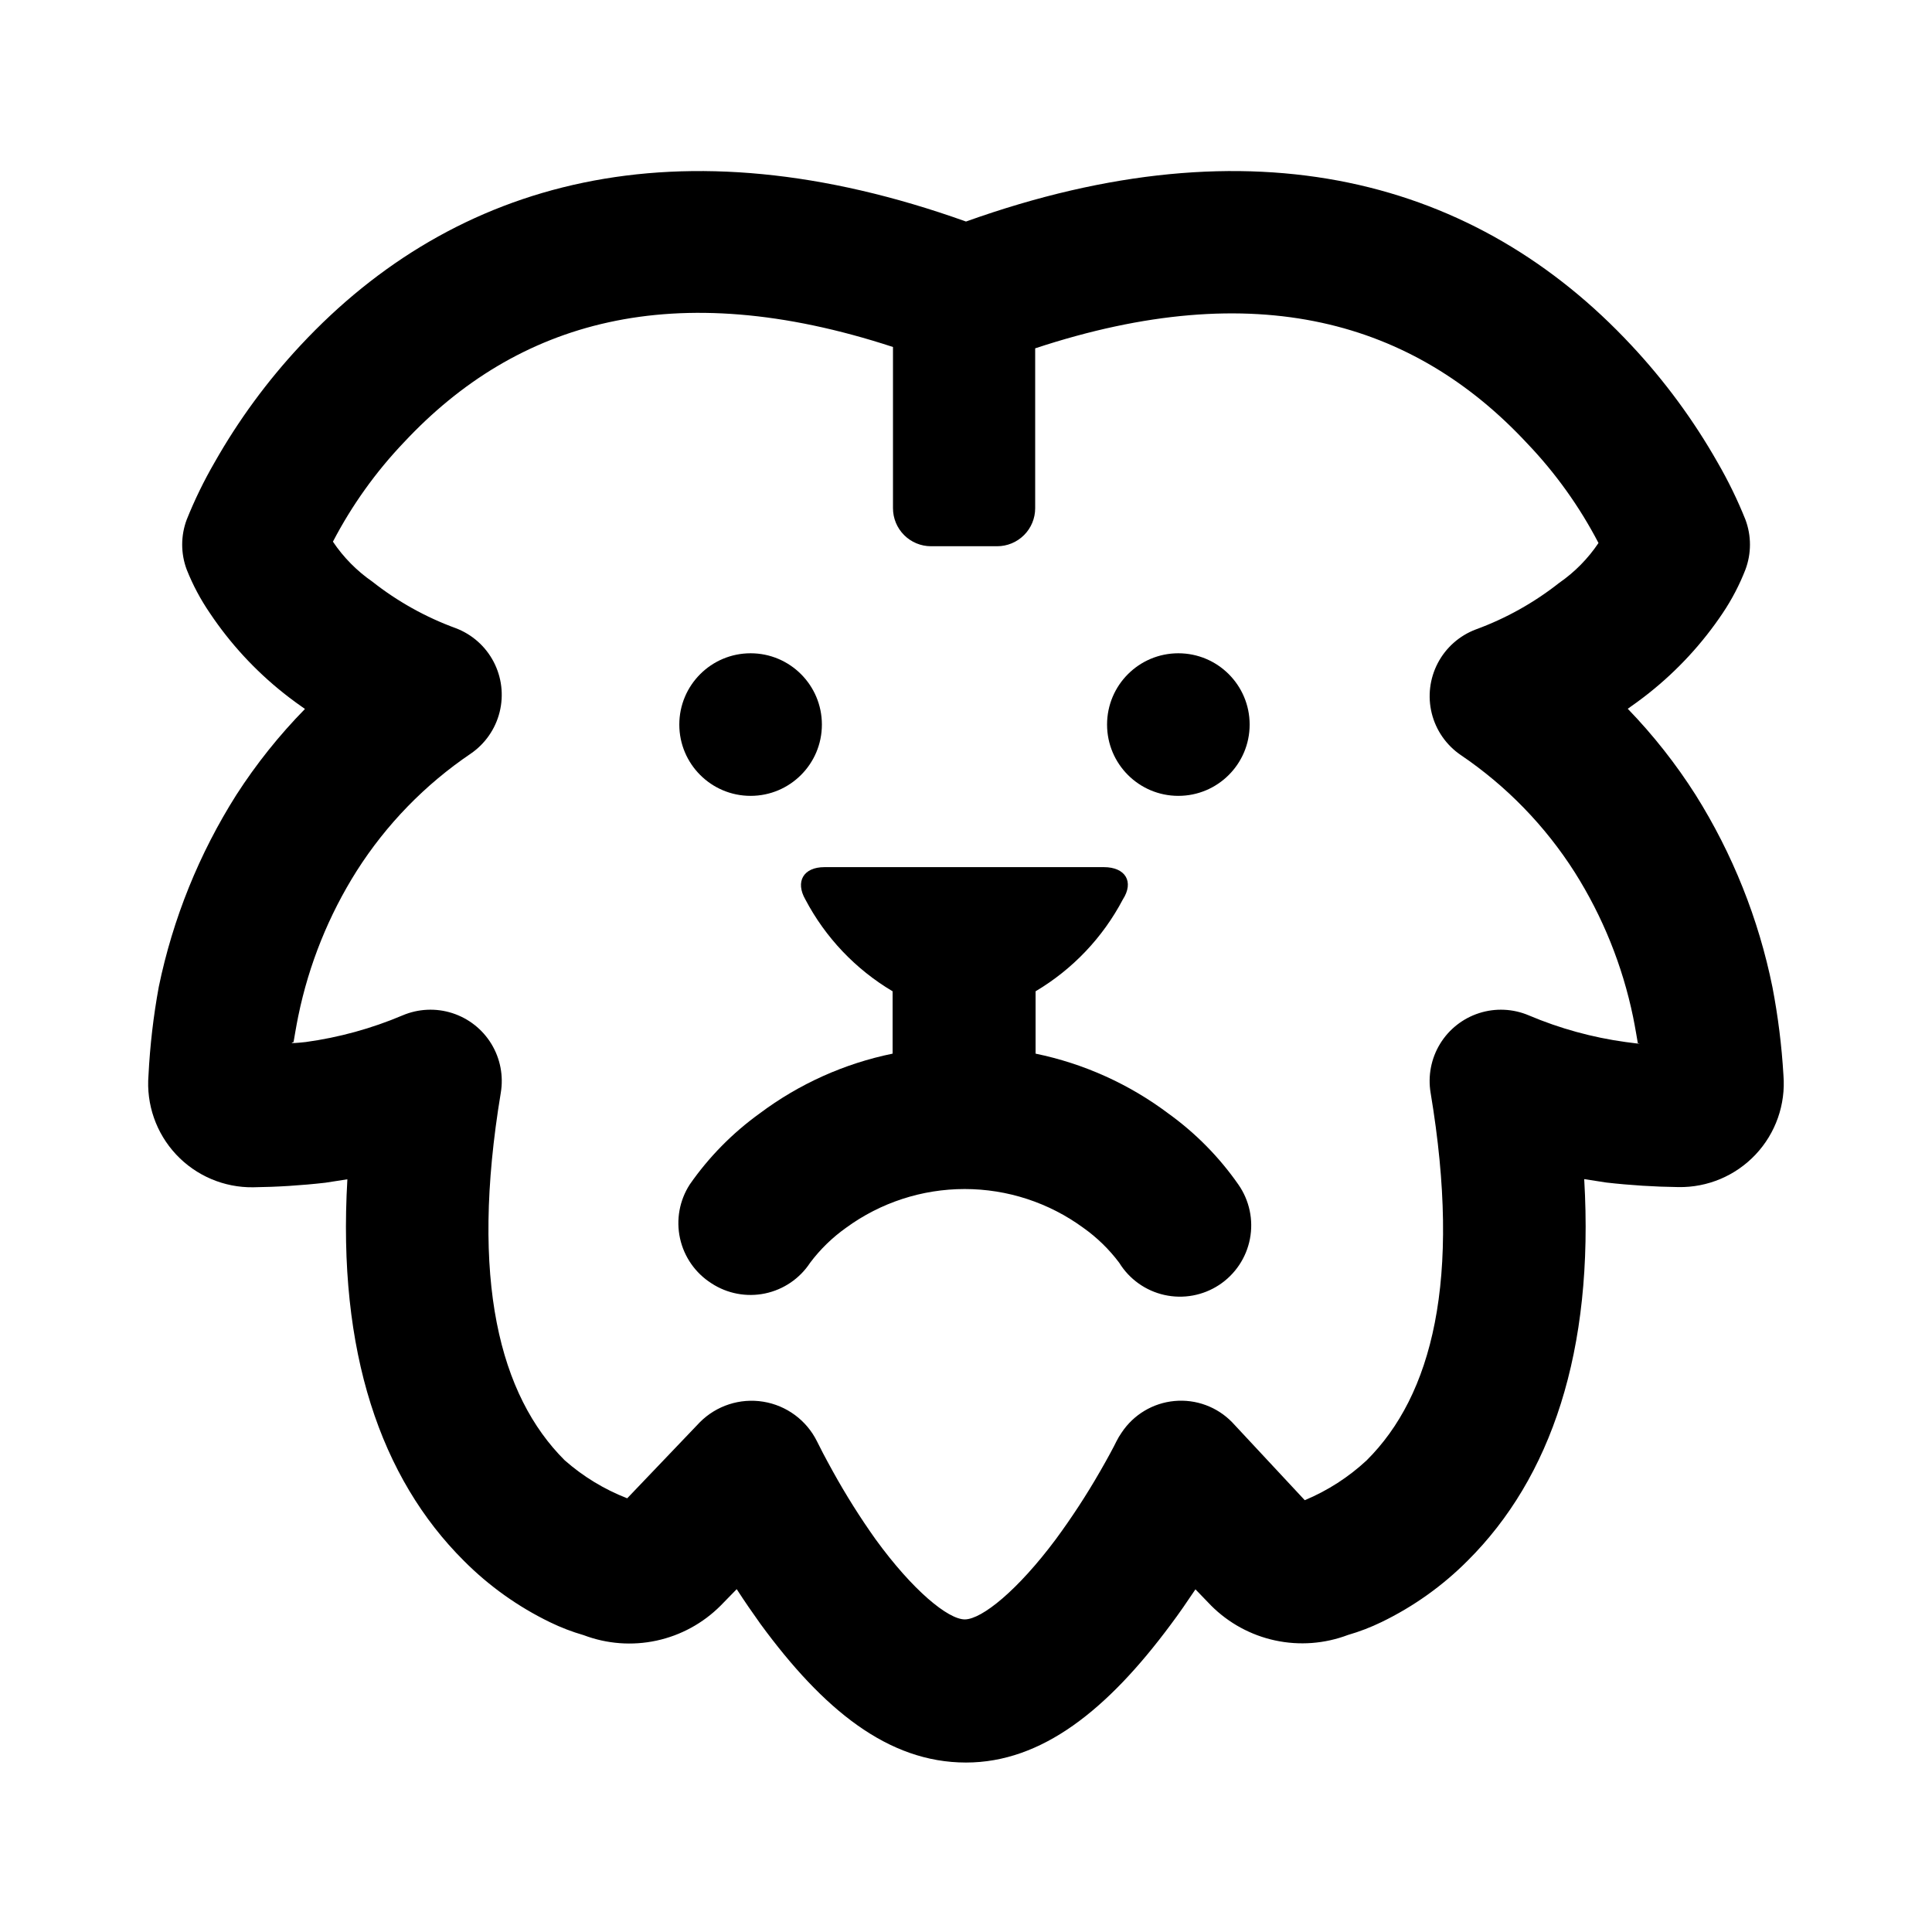 <?xml version="1.0" encoding="UTF-8"?>
<!-- The Best Svg Icon site in the world: iconSvg.co, Visit us! https://iconsvg.co -->
<svg fill="#000000" width="800px" height="800px" version="1.1" viewBox="144 144 512 512" xmlns="http://www.w3.org/2000/svg">
 <g>
  <path d="m361.81 336.02c0 10.434-8.457 18.891-18.891 18.891-10.434 0-18.895-8.457-18.895-18.891s8.461-18.895 18.895-18.895c10.434 0 18.891 8.461 18.891 18.895"/>
  <path d="m475.17 336.02c0 10.434-8.461 18.891-18.895 18.891-10.434 0-18.891-8.457-18.891-18.891s8.457-18.895 18.891-18.895c10.434 0 18.895 8.461 18.895 18.895"/>
  <path d="m332.54 484.09c4.188 2.742 9.297 3.711 14.199 2.691 4.902-1.023 9.199-3.945 11.949-8.133 2.676-3.566 5.887-6.691 9.52-9.27 9.125-6.676 20.137-10.273 31.438-10.273 11.305 0 22.316 3.598 31.438 10.273 3.637 2.578 6.848 5.703 9.523 9.27 2.676 4.344 6.996 7.422 11.977 8.531 4.981 1.113 10.199 0.16 14.469-2.637 4.269-2.801 7.223-7.203 8.191-12.215s-0.129-10.199-3.047-14.387c-5.059-7.266-11.312-13.617-18.492-18.793-10.43-7.852-22.477-13.289-35.266-15.922v-16.523c9.809-5.82 17.812-14.242 23.125-24.336 3.023-4.684 0.707-8.566-5.039-8.566l-74.059 0.004c-5.543 0-7.758 3.828-5.039 8.566v-0.004c5.309 10.094 13.316 18.52 23.125 24.336v16.523c-12.785 2.617-24.828 8.035-35.266 15.871-7.18 5.176-13.434 11.531-18.488 18.793-2.734 4.231-3.664 9.375-2.586 14.293 1.078 4.922 4.078 9.207 8.328 11.906z"/>
  <path d="m211.12 458.64c6.379-0.082 12.754-0.484 19.094-1.207l5.844-0.906c-2.672 45.797 8.867 79.199 30.883 101.11 6.637 6.672 14.355 12.172 22.824 16.273 2.867 1.395 5.852 2.543 8.918 3.426 6.156 2.332 12.852 2.836 19.289 1.449 6.434-1.383 12.332-4.602 16.984-9.258l4.281-4.383c2.016 3.125 4.133 6.195 6.297 9.219 16.578 22.621 33.758 36.727 54.465 36.727 20.152 0 37.535-14.055 54.16-36.426 2.316-3.074 4.484-6.246 6.648-9.473l4.133 4.281v0.004c4.648 4.656 10.547 7.875 16.984 9.258 6.434 1.387 13.133 0.883 19.289-1.449 3.066-0.883 6.047-2.031 8.918-3.426 8.469-4.102 16.184-9.602 22.82-16.273 22.016-21.914 33.555-55.418 30.883-101.11l5.844 0.906c6.344 0.723 12.715 1.125 19.098 1.207 7.742 0.141 15.184-3 20.488-8.641 5.309-5.641 7.984-13.262 7.371-20.98-0.461-7.848-1.438-15.656-2.922-23.379-3.66-18.066-10.555-35.32-20.355-50.934-5.207-8.195-11.234-15.844-17.984-22.824 3.477-2.418 5.644-4.18 5.644-4.18h-0.004c7.578-6.016 14.172-13.172 19.551-21.211 2.41-3.598 4.422-7.449 5.992-11.488 1.602-4.269 1.602-8.977 0-13.25-2.086-5.207-4.547-10.258-7.356-15.113-6.371-11.227-14.047-21.66-22.871-31.086-40.961-43.93-100.11-60.055-176.33-32.797-76.227-27.258-135.38-11.133-176.34 32.797-8.805 9.426-16.465 19.859-22.82 31.086-2.809 4.856-5.269 9.906-7.356 15.113-1.602 4.273-1.602 8.98 0 13.25 1.613 4.062 3.676 7.934 6.144 11.539 5.379 8.039 11.973 15.195 19.547 21.211 0 0 2.168 1.762 5.644 4.18-6.82 6.957-12.914 14.586-18.188 22.773-9.863 15.582-16.828 32.82-20.555 50.883-1.422 7.742-2.328 15.566-2.723 23.43-0.625 7.711 2.031 15.328 7.316 20.977 5.285 5.648 12.711 8.809 20.445 8.695zm10.68-38.488s0.754-4.535 1.258-6.953h0.004c2.801-13.625 8.039-26.629 15.465-38.391 7.84-12.324 18.129-22.902 30.23-31.086 3.812-2.613 6.535-6.535 7.652-11.023 1.117-4.484 0.551-9.227-1.594-13.324-2.144-4.098-5.715-7.266-10.039-8.902-7.981-2.918-15.445-7.082-22.117-12.344-4.109-2.844-7.644-6.434-10.43-10.582 5.019-9.645 11.383-18.531 18.891-26.398 29.926-31.992 71.34-44.234 129.53-25.191v42.723c0 2.676 1.062 5.238 2.949 7.125 1.891 1.891 4.453 2.953 7.125 2.953h17.535c2.672 0 5.234-1.062 7.125-2.953 1.891-1.887 2.949-4.449 2.949-7.125v-42.367c58.594-19.348 100.31-7.152 130.39 25.191v-0.004c7.512 7.867 13.871 16.754 18.895 26.402-2.785 4.148-6.32 7.734-10.43 10.578-6.672 5.262-14.137 9.426-22.117 12.344-4.324 1.641-7.898 4.809-10.039 8.902-2.144 4.098-2.715 8.84-1.598 13.328 1.117 4.484 3.84 8.406 7.656 11.02 12.098 8.184 22.387 18.762 30.227 31.086 7.422 11.746 12.66 24.734 15.469 38.34 0.504 2.418 1.258 6.953 1.258 6.953s2.316 0.453-3.223-0.301c-8.82-1.211-17.445-3.582-25.645-7.055-4.176-1.781-8.855-2-13.18-0.613-4.324 1.387-8.008 4.281-10.371 8.16-2.359 3.879-3.246 8.48-2.496 12.957 8.312 49.727 0.301 80.258-16.93 97.387h0.004c-4.805 4.473-10.367 8.055-16.426 10.582l-19.246-20.656c-3.981-4.094-9.602-6.164-15.285-5.633-5.684 0.527-10.824 3.598-13.984 8.352-0.527 0.754-1 1.547-1.41 2.367-0.707 1.461-2.215 4.281-4.332 7.961h-0.004c-3.566 6.215-7.488 12.219-11.738 17.988-10.078 13.504-19.547 21.16-24.082 21.211-4.434 0-13.805-7.656-23.68-21.262-4.094-5.762-7.863-11.75-11.285-17.938-2.066-3.727-3.527-6.551-4.231-8.012-2.773-5.582-8.07-9.484-14.223-10.484-6.156-1-12.414 1.031-16.812 5.449l-19.246 20.152c-6.074-2.359-11.684-5.769-16.574-10.078-17.18-17.129-25.191-47.66-16.93-97.387 0.754-4.477-0.133-9.078-2.496-12.957-2.363-3.879-6.043-6.773-10.367-8.16-4.324-1.387-9.004-1.168-13.184 0.613-8.199 3.473-16.82 5.844-25.641 7.055-5.543 0.602-3.227 0-3.227 0z"/>
 </g>
</svg>